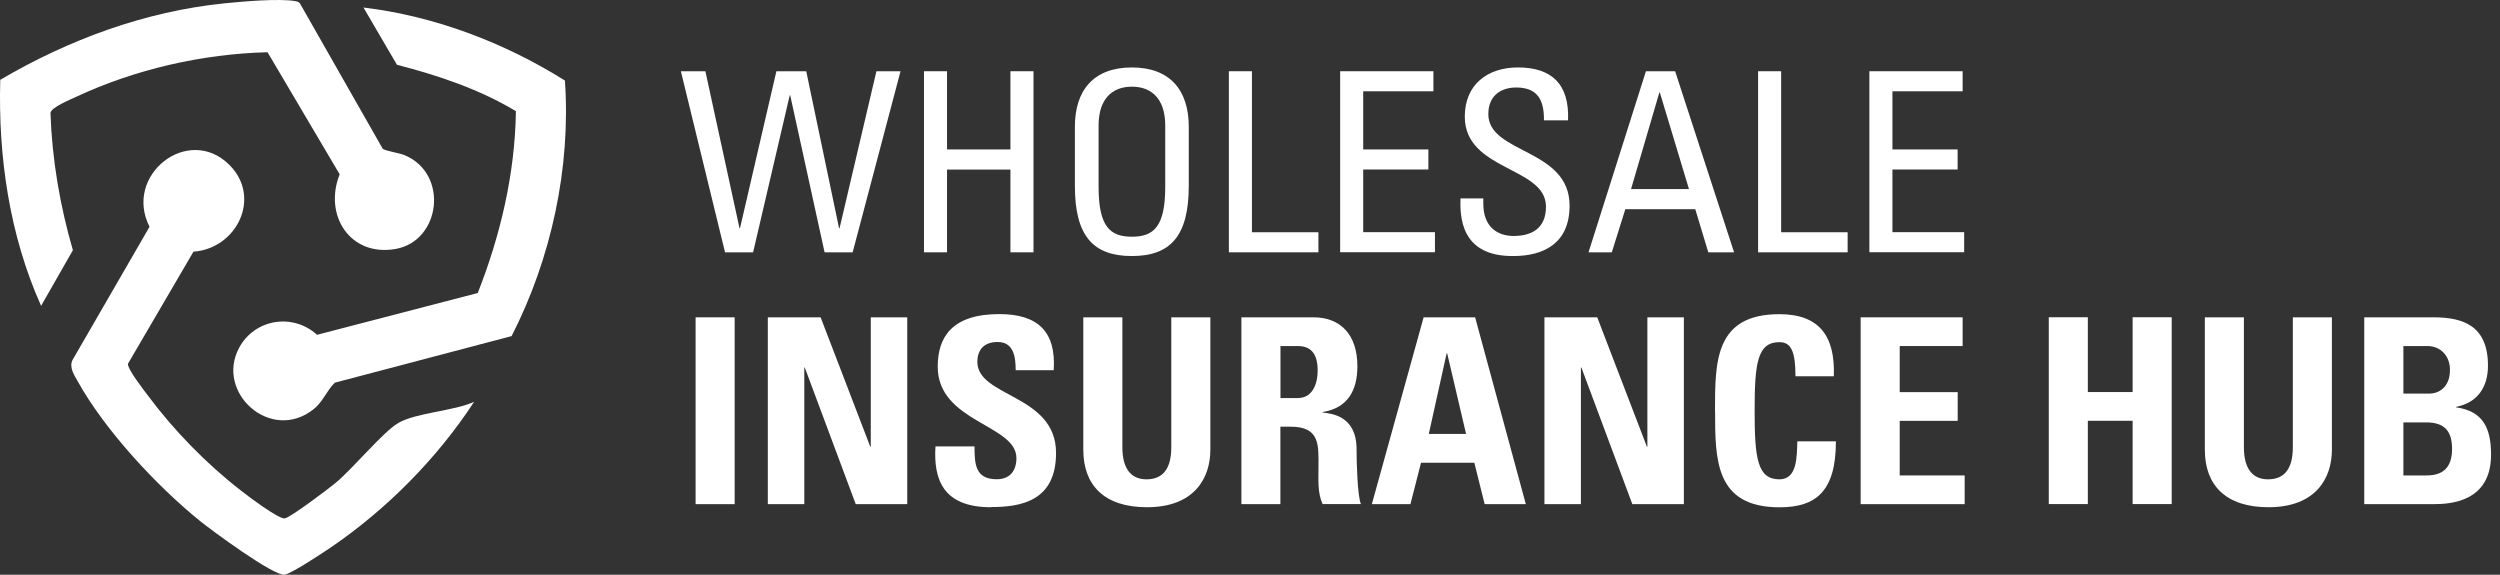 <svg width="174" height="40" viewBox="0 0 174 40" fill="none" xmlns="http://www.w3.org/2000/svg">
<rect x="0" y="0" width="174" height="40" fill="#333333" stroke="none"/>
<path d="M47.383 4.958H49.095L51.47 15.884H51.504L54.037 4.958H56.114L58.399 15.884H58.433L60.999 4.958H62.677L59.345 17.561H57.391L54.999 6.636H54.965L52.416 17.561H50.462L47.389 4.958H47.383Z" fill="white"/>
<path d="M64.309 17.555V4.958H65.913V10.401H70.326V4.958H71.931V17.561H70.326V11.803H65.913V17.561H64.309V17.555Z" fill="white"/>
<path d="M74.812 12.951V8.814C74.812 6.304 76.101 4.694 78.775 4.694C81.449 4.694 82.738 6.298 82.738 8.814V12.951C82.738 16.441 81.449 17.82 78.775 17.82C76.101 17.82 74.812 16.441 74.812 12.951ZM81.1 13.019V8.758C81.1 6.123 79.287 6.033 78.781 6.033C78.274 6.033 76.462 6.123 76.462 8.758V13.019C76.462 15.777 77.266 16.475 78.781 16.475C80.295 16.475 81.1 15.777 81.1 13.019Z" fill="white"/>
<path d="M85.53 17.555V4.958H87.134V16.165H91.761V17.561H85.53V17.555Z" fill="white"/>
<path d="M93.275 17.555V4.958H99.765V6.354H94.879V10.401H99.416V11.797H94.879V16.159H99.872V17.555H93.275Z" fill="white"/>
<path d="M103.238 13.807V14.172C103.238 15.884 104.318 16.424 105.348 16.424C106.62 16.424 107.6 15.884 107.6 14.381C107.6 11.589 101.949 11.904 101.949 8.116C101.949 5.881 103.536 4.694 105.647 4.694C107.949 4.694 109.243 5.808 109.136 8.375H107.459C107.476 6.996 107.043 6.09 105.523 6.09C104.56 6.09 103.587 6.579 103.587 7.942C103.587 10.716 109.243 10.317 109.243 14.313C109.243 16.964 107.408 17.82 105.331 17.82C101.617 17.854 101.617 15.011 101.65 13.807H103.238Z" fill="white"/>
<path d="M114.546 4.958H116.589L120.692 17.561H118.897L117.991 14.561H113.122L112.182 17.561H110.561L114.557 4.958H114.546ZM115.525 6.439H115.491L113.521 13.159H117.552L115.525 6.439Z" fill="white"/>
<path d="M122.364 17.555V4.958H123.968V16.165H128.595V17.561H122.364V17.555Z" fill="white"/>
<path d="M130.109 17.555V4.958H136.599V6.354H131.713V10.401H136.25V11.797H131.713V16.159H136.706V17.555H130.109Z" fill="white"/>
<path d="M48.414 35.089V22.086H51.132V35.089H48.414Z" fill="white"/>
<path d="M53.44 35.089V22.086H57.116L60.572 31.092H60.606V22.086H63.144V35.089H59.559L56.013 25.582H55.979V35.089H53.44Z" fill="white"/>
<path d="M68.964 35.303C65.598 35.303 64.968 33.321 65.109 31.07H67.827C67.827 32.314 67.883 33.355 69.375 33.355C70.293 33.355 70.743 32.759 70.743 31.881C70.743 29.539 65.266 29.393 65.266 25.52C65.266 23.482 66.24 21.861 69.555 21.861C72.201 21.861 73.518 23.049 73.338 25.768H70.692C70.692 24.794 70.529 23.803 69.431 23.803C68.548 23.803 68.024 24.287 68.024 25.188C68.024 27.653 73.501 27.439 73.501 31.526C73.501 34.892 71.036 35.291 68.964 35.291V35.303Z" fill="white"/>
<path d="M84.241 22.086V31.306C84.241 33.254 83.143 35.303 79.828 35.303C76.839 35.303 75.398 33.755 75.398 31.306V22.086H78.117V31.126C78.117 32.73 78.803 33.361 79.794 33.361C80.981 33.361 81.522 32.567 81.522 31.126V22.086H84.241Z" fill="white"/>
<path d="M89.121 35.089H86.402V22.086H91.428C93.28 22.086 94.474 23.274 94.474 25.492C94.474 27.147 93.826 28.391 92.059 28.678V28.711C92.656 28.785 94.417 28.925 94.417 31.267C94.417 32.094 94.474 34.543 94.721 35.083H92.053C91.693 34.289 91.766 33.406 91.766 32.562C91.766 31.014 91.912 29.697 89.819 29.697H89.115V35.083L89.121 35.089ZM89.121 27.704H90.325C91.406 27.704 91.71 26.623 91.71 25.796C91.71 24.552 91.186 24.085 90.325 24.085H89.121V27.704Z" fill="white"/>
<path d="M95.481 35.089L99.084 22.086H102.669L106.198 35.089H103.333L102.613 32.207H98.903L98.166 35.089H95.481ZM100.722 24.586H100.688L99.444 30.203H102.039L100.722 24.586Z" fill="white"/>
<path d="M107.493 35.089V22.086H111.168L114.625 31.092H114.658V22.086H117.197V35.089H113.611L110.065 25.582H110.031V35.089H107.493Z" fill="white"/>
<path d="M119.364 28.588C119.364 25.148 119.364 21.867 123.85 21.867C126.625 21.867 127.74 23.398 127.633 26.19H124.965C124.965 24.462 124.661 23.814 123.85 23.814C122.319 23.814 122.122 25.255 122.122 28.588C122.122 31.92 122.319 33.361 123.85 33.361C125.111 33.361 125.055 31.74 125.094 30.715H127.779C127.779 34.194 126.394 35.308 123.856 35.308C119.37 35.308 119.37 31.993 119.37 28.593L119.364 28.588Z" fill="white"/>
<path d="M129.501 35.089V22.086H136.599V24.085H132.22V27.293H136.256V29.291H132.22V33.091H136.74V35.089H129.501Z" fill="white"/>
<path d="M148.431 27.287V22.081H151.15V35.083H148.431V29.286H145.313V35.083H142.594V22.081H145.313V27.287H148.431Z" fill="white"/>
<path d="M162.3 22.086V31.306C162.3 33.254 161.202 35.303 157.887 35.303C154.898 35.303 153.457 33.755 153.457 31.306V22.086H156.176V31.126C156.176 32.73 156.863 33.361 157.853 33.361C159.041 33.361 159.581 32.567 159.581 31.126V22.086H162.3Z" fill="white"/>
<path d="M164.552 35.089V22.086H169.381C171.452 22.086 173.163 22.683 173.163 25.452C173.163 26.95 172.426 28.03 170.946 28.317V28.351C172.871 28.621 173.377 29.865 173.377 31.65C173.377 34.948 170.512 35.089 169.358 35.089H164.552ZM167.276 27.394H169.094C169.691 27.394 170.518 27 170.518 25.739C170.518 24.783 169.871 24.085 168.953 24.085H167.276V27.4V27.394ZM167.276 33.091H168.79C169.364 33.091 170.664 33.074 170.664 31.256C170.664 30.102 170.231 29.398 168.863 29.398H167.276V33.091Z" fill="white"/>
<path d="M26.642 10.356C26.799 10.502 27.773 10.638 28.162 10.801C31.252 12.084 30.689 16.784 27.52 17.33C24.351 17.876 22.51 14.96 23.642 12.135L18.621 3.635C14.09 3.748 9.401 4.823 5.303 6.737C4.87 6.94 3.587 7.463 3.513 7.851C3.62 11.099 4.172 14.308 5.073 17.415L2.861 21.287C0.665 16.39 -0.134 10.913 0.018 5.555C4.78 2.757 10.105 0.787 15.643 0.23C16.87 0.106 19.46 -0.125 20.58 0.084C20.743 0.112 20.856 0.157 20.923 0.32L26.642 10.362V10.356Z" fill="white"/>
<path d="M15.953 11.465C18.233 13.711 16.505 17.296 13.465 17.516L8.906 25.317C8.855 25.666 9.992 27.13 10.285 27.518C12.086 29.939 14.36 32.275 16.747 34.126C17.225 34.498 19.392 36.147 19.82 36.08C20.214 36.018 22.848 34.031 23.332 33.631C24.576 32.612 26.631 30.079 27.717 29.443C28.961 28.717 31.59 28.61 32.997 27.968C30.43 31.903 26.906 35.455 23.017 38.106C22.477 38.472 20.287 39.924 19.814 39.997C19.054 40.11 14.709 36.901 13.898 36.243C10.881 33.794 7.318 29.961 5.421 26.561C5.174 26.117 4.802 25.587 5.039 25.07L10.409 15.782C8.574 12.202 13.088 8.639 15.947 11.459L15.953 11.465Z" fill="white"/>
<path d="M33.256 20.381C34.837 16.362 35.845 12.079 35.907 7.739C33.368 6.208 30.497 5.251 27.627 4.508L25.297 0.523C30.255 1.119 35.107 2.966 39.318 5.606C39.74 11.679 38.361 18.006 35.608 23.392L23.304 26.634C22.719 27.209 22.493 27.952 21.818 28.486C18.857 30.839 14.951 27.321 16.651 24.192C17.737 22.194 20.383 21.771 22.066 23.302L33.256 20.392V20.381Z" fill="white"/>
</svg>
